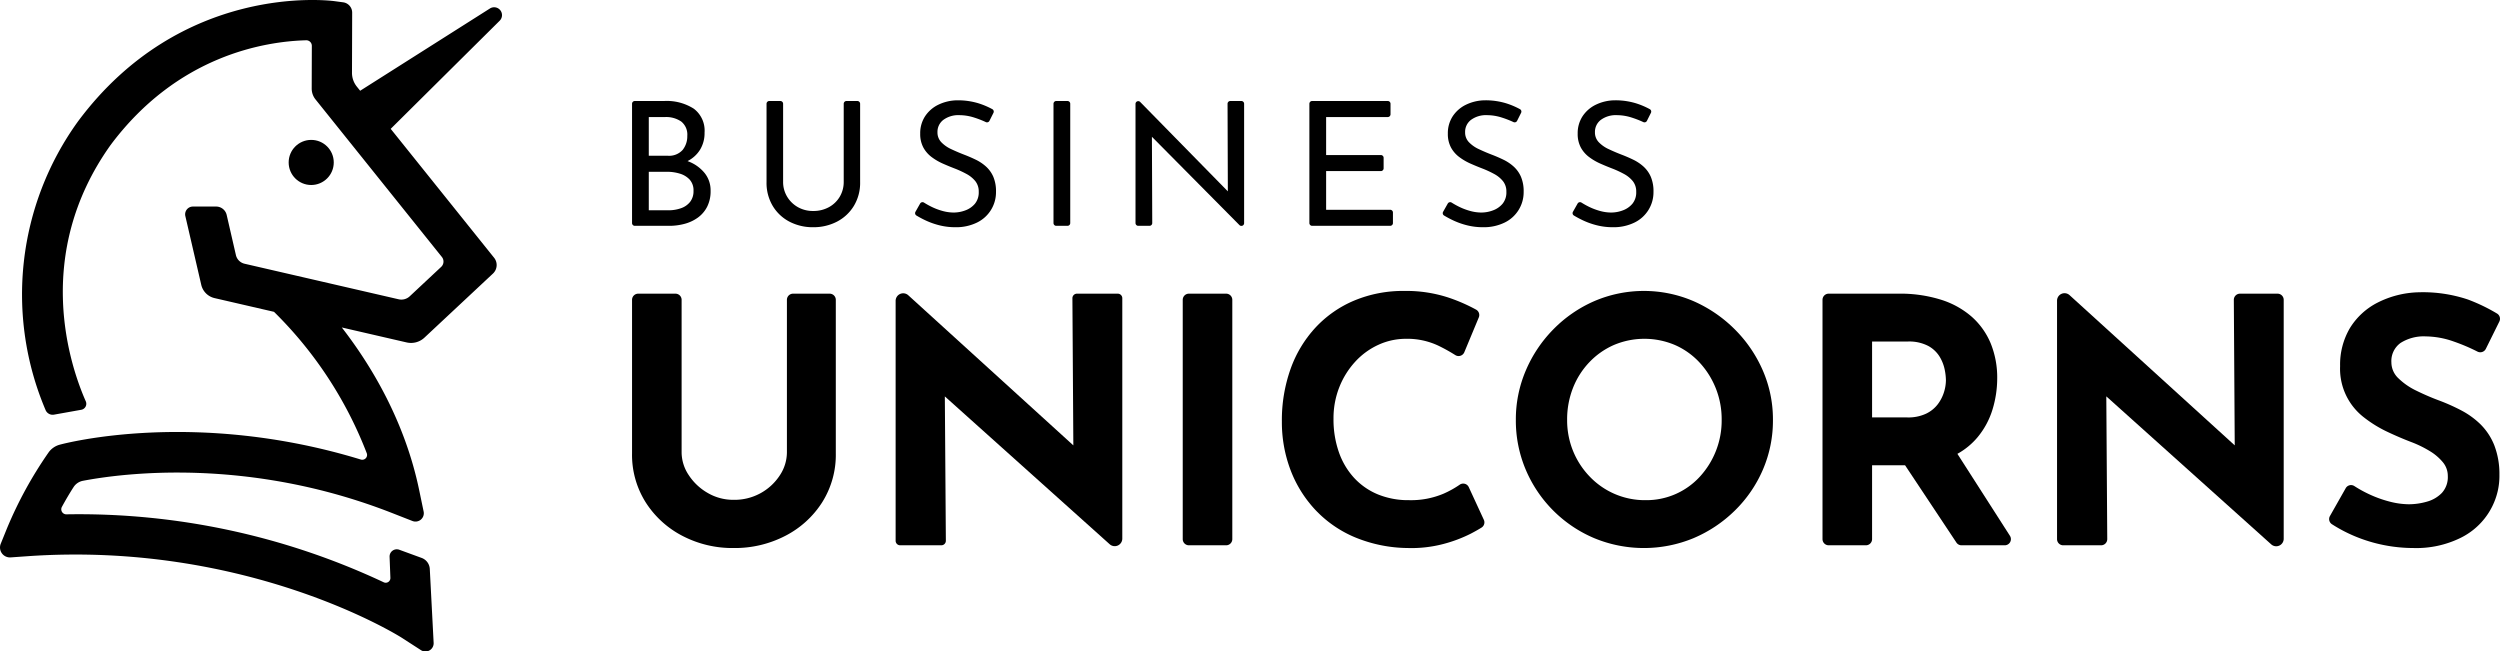 <svg xmlns="http://www.w3.org/2000/svg" id="Ebene_1" data-name="Ebene 1" width="553.662" height="144.283" viewBox="0 0 553.662 144.283" class="text-black">
  <g>
    <path d="M147.087,22.368a11.136,11.136,0,0,1,6.558,1.701,6.06,6.06,0,0,1,2.39,5.296,7.045,7.045,0,0,1-.994,3.785,6.908,6.908,0,0,1-2.773,2.524l.287.115a8.539,8.539,0,0,1,3.518,2.562,6.103,6.103,0,0,1,1.3,3.9,7.589,7.589,0,0,1-.765,3.537,6.761,6.761,0,0,1-2.064,2.409,8.932,8.932,0,0,1-2.944,1.377,13.127,13.127,0,0,1-3.404.44h-7.607a.613.613,0,0,1-.613-.613V22.981a.613.613,0,0,1,.613-.613Zm.765,12.121a4.022,4.022,0,0,0,3.326-1.281,4.809,4.809,0,0,0,1.032-3.116,3.693,3.693,0,0,0-1.339-3.174,5.897,5.897,0,0,0-3.594-.994h-3.594v8.565Zm.152,12.083a8.278,8.278,0,0,0,2.811-.459,4.361,4.361,0,0,0,2.027-1.415,3.8,3.8,0,0,0,.746-2.409,3.546,3.546,0,0,0-.861-2.524,4.864,4.864,0,0,0-2.199-1.319,9.541,9.541,0,0,0-2.753-.401h-4.092v8.527Z" style="fill: #000"/>
    <path d="M173.432,40.225a6.288,6.288,0,0,0,.899,3.346,6.487,6.487,0,0,0,2.39,2.314,6.724,6.724,0,0,0,3.365.841,7.1,7.1,0,0,0,3.48-.841,6.269,6.269,0,0,0,2.409-2.314,6.394,6.394,0,0,0,.879-3.346V22.981a.613.613,0,0,1,.613-.613h2.407a.613.613,0,0,1,.613.613V40.34a9.822,9.822,0,0,1-1.397,5.277,9.463,9.463,0,0,1-3.747,3.48,11.216,11.216,0,0,1-5.258,1.223,11.099,11.099,0,0,1-5.238-1.223,9.36,9.36,0,0,1-3.709-3.48,9.929,9.929,0,0,1-1.377-5.277V22.981a.613.613,0,0,1,.613-.613h2.444a.613.613,0,0,1,.613.613Z" style="fill: #000"/>
    <path d="M219.128,26.763a.604.604,0,0,1-.805.275,20.879,20.879,0,0,0-2.562-.999,10.826,10.826,0,0,0-3.288-.535,5.588,5.588,0,0,0-3.537,1.032,3.32,3.32,0,0,0-1.319,2.753,3.096,3.096,0,0,0,.841,2.199,7.192,7.192,0,0,0,2.217,1.549q1.377.651,2.868,1.224,1.3.497,2.563,1.109a9.642,9.642,0,0,1,2.275,1.529,6.617,6.617,0,0,1,1.606,2.256,8.227,8.227,0,0,1,.593,3.327,7.458,7.458,0,0,1-4.207,6.806,10.498,10.498,0,0,1-4.817,1.032,14.213,14.213,0,0,1-3.499-.421,16.792,16.792,0,0,1-3.079-1.089,22.009,22.009,0,0,1-2.03-1.084.611.611,0,0,1-.203-.825l1.029-1.819a.613.613,0,0,1,.87-.208,17.158,17.158,0,0,0,1.558.876,13.847,13.847,0,0,0,2.486.956,9.334,9.334,0,0,0,2.523.363,7.329,7.329,0,0,0,2.581-.478,5.026,5.026,0,0,0,2.122-1.472,3.95,3.95,0,0,0,.841-2.638A3.657,3.657,0,0,0,216.01,40.13a6.385,6.385,0,0,0-1.969-1.606,22.218,22.218,0,0,0-2.6-1.204q-1.301-.497-2.639-1.09a12.66,12.66,0,0,1-2.485-1.453,6.528,6.528,0,0,1-1.835-2.122,6.301,6.301,0,0,1-.688-3.059,6.848,6.848,0,0,1,1.051-3.805,7.329,7.329,0,0,1,2.888-2.562,9.839,9.839,0,0,1,4.206-1.013,15.618,15.618,0,0,1,4.723.65,17.212,17.212,0,0,1,3.111,1.315.614.614,0,0,1,.241.813Z" style="fill: #000"/>
    <path d="M233.926,22.368h2.482a.613.613,0,0,1,.613.613V49.401a.613.613,0,0,1-.613.613h-2.482a.613.613,0,0,1-.613-.613V22.981A.613.613,0,0,1,233.926,22.368Z" style="fill: #000"/>
    <path d="M255.108,30.291l.074,19.107a.613.613,0,0,1-.613.616h-2.48a.613.613,0,0,1-.613-.613V23.006a.604.604,0,0,1,1.036-.423l19.412,19.794-.064-19.394a.613.613,0,0,1,.613-.616h2.442a.613.613,0,0,1,.613.613V49.425a.604.604,0,0,1-1.034.425Z" style="fill: #000"/>
    <path d="M290.594,22.368h16.745a.613.613,0,0,1,.613.613v2.329a.613.613,0,0,1-.613.613H293.69v8.413h12.12a.613.613,0,0,1,.613.613v2.329a.613.613,0,0,1-.613.613H293.69v8.565h14.184a.613.613,0,0,1,.613.613v2.33a.613.613,0,0,1-.613.613h-17.28a.613.613,0,0,1-.613-.613V22.981A.613.613,0,0,1,290.594,22.368Z" style="fill: #000"/>
    <path d="M335.983,26.763a.604.604,0,0,1-.805.275,20.881,20.881,0,0,0-2.562-.999,10.825,10.825,0,0,0-3.288-.535,5.588,5.588,0,0,0-3.537,1.032,3.32,3.32,0,0,0-1.319,2.753,3.096,3.096,0,0,0,.841,2.199,7.192,7.192,0,0,0,2.217,1.549q1.376.651,2.868,1.224,1.3.497,2.563,1.109a9.644,9.644,0,0,1,2.275,1.529,6.617,6.617,0,0,1,1.606,2.256,8.227,8.227,0,0,1,.593,3.327,7.458,7.458,0,0,1-4.207,6.806,10.498,10.498,0,0,1-4.817,1.032,14.213,14.213,0,0,1-3.499-.421,16.792,16.792,0,0,1-3.079-1.089,22.011,22.011,0,0,1-2.03-1.084.611.611,0,0,1-.203-.825l1.029-1.819a.613.613,0,0,1,.87-.208,17.131,17.131,0,0,0,1.558.876,13.849,13.849,0,0,0,2.486.956,9.335,9.335,0,0,0,2.523.363,7.33,7.33,0,0,0,2.581-.478,5.026,5.026,0,0,0,2.122-1.472,3.949,3.949,0,0,0,.841-2.638,3.657,3.657,0,0,0-.746-2.352,6.385,6.385,0,0,0-1.969-1.606,22.226,22.226,0,0,0-2.6-1.204q-1.301-.497-2.639-1.09a12.662,12.662,0,0,1-2.485-1.453,6.526,6.526,0,0,1-1.835-2.122,6.301,6.301,0,0,1-.688-3.059,6.848,6.848,0,0,1,1.051-3.805,7.329,7.329,0,0,1,2.888-2.562,9.838,9.838,0,0,1,4.206-1.013,15.617,15.617,0,0,1,4.723.65,17.21,17.21,0,0,1,3.111,1.315.614.614,0,0,1,.241.813Z" style="fill: #000"/>
    <path d="M364.737,26.763a.604.604,0,0,1-.805.275,20.874,20.874,0,0,0-2.562-.999,10.825,10.825,0,0,0-3.288-.535,5.588,5.588,0,0,0-3.537,1.032,3.32,3.32,0,0,0-1.319,2.753,3.096,3.096,0,0,0,.841,2.199,7.192,7.192,0,0,0,2.217,1.549q1.377.651,2.868,1.224,1.3.497,2.563,1.109a9.644,9.644,0,0,1,2.275,1.529,6.617,6.617,0,0,1,1.606,2.256,8.227,8.227,0,0,1,.593,3.327,7.458,7.458,0,0,1-4.207,6.806,10.498,10.498,0,0,1-4.817,1.032,14.213,14.213,0,0,1-3.499-.421,16.792,16.792,0,0,1-3.079-1.089,22.024,22.024,0,0,1-2.03-1.084.611.611,0,0,1-.203-.825l1.029-1.819a.613.613,0,0,1,.87-.208,17.144,17.144,0,0,0,1.558.876,13.849,13.849,0,0,0,2.486.956,9.335,9.335,0,0,0,2.523.363,7.329,7.329,0,0,0,2.581-.478,5.025,5.025,0,0,0,2.122-1.472,3.949,3.949,0,0,0,.841-2.638,3.657,3.657,0,0,0-.746-2.352,6.385,6.385,0,0,0-1.969-1.606,22.218,22.218,0,0,0-2.6-1.204q-1.301-.497-2.639-1.09a12.662,12.662,0,0,1-2.485-1.453,6.528,6.528,0,0,1-1.835-2.122,6.301,6.301,0,0,1-.688-3.059,6.848,6.848,0,0,1,1.051-3.805,7.329,7.329,0,0,1,2.888-2.562,9.838,9.838,0,0,1,4.206-1.013,15.617,15.617,0,0,1,4.723.65,17.21,17.21,0,0,1,3.111,1.315.614.614,0,0,1,.241.813Z" style="fill: #000"/>
  </g>
  <path d="M150.953,100.169a9.103,9.103,0,0,0,1.591,5.073,12.322,12.322,0,0,0,4.202,3.937,11.181,11.181,0,0,0,5.716,1.514,11.947,11.947,0,0,0,10.26-5.451,9.273,9.273,0,0,0,1.552-5.073V66.402a1.364,1.364,0,0,1,1.364-1.364h8.099a1.364,1.364,0,0,1,1.364,1.364v33.995a19.72,19.72,0,0,1-3.028,10.865,21.109,21.109,0,0,1-8.177,7.42,24.327,24.327,0,0,1-11.433,2.688,23.935,23.935,0,0,1-11.319-2.688,21.165,21.165,0,0,1-8.14-7.42,19.712,19.712,0,0,1-3.028-10.865V66.402a1.364,1.364,0,0,1,1.364-1.364h8.25a1.364,1.364,0,0,1,1.364,1.364Z" style="fill: #000"/>
  <path d="M209.474,119.753a1.003,1.003,0,0,1-1.003,1.01h-9.117A1.003,1.003,0,0,1,198.35,119.76V66.632a1.676,1.676,0,0,1,2.804-1.24l36.554,33.243-.207-32.587a1.003,1.003,0,0,1,1.003-1.01h9.042a1.003,1.003,0,0,1,1.003,1.003V119.28a1.676,1.676,0,0,1-2.795,1.248L209.248,87.79Z" style="fill: #000"/>
  <path d="M263.298,65.037h8.25a1.364,1.364,0,0,1,1.364,1.364v52.998a1.364,1.364,0,0,1-1.364,1.364h-8.25a1.364,1.364,0,0,1-1.364-1.364V66.402A1.364,1.364,0,0,1,263.298,65.037Z" style="fill: #000"/>
  <path d="M328.617,115.115a1.355,1.355,0,0,1-.492,1.715q-.92.583-2.402,1.359a30.699,30.699,0,0,1-6.019,2.271,27.732,27.732,0,0,1-7.875.909,31.361,31.361,0,0,1-11.773-2.385,25.713,25.713,0,0,1-8.783-6.095,26.77,26.77,0,0,1-5.489-8.858A29.879,29.879,0,0,1,283.89,93.355a33.858,33.858,0,0,1,1.93-11.66,26.65,26.65,0,0,1,5.528-9.161,24.857,24.857,0,0,1,8.593-5.981,28.03,28.03,0,0,1,11.054-2.12,29.907,29.907,0,0,1,9.919,1.514,37.817,37.817,0,0,1,5.994,2.628,1.368,1.368,0,0,1,.594,1.719L324.29,78.015a1.369,1.369,0,0,1-2.013.612,38.258,38.258,0,0,0-3.671-2.043,16.133,16.133,0,0,0-7.23-1.552,14.582,14.582,0,0,0-6.095,1.325,15.895,15.895,0,0,0-5.149,3.748,18.185,18.185,0,0,0-3.52,5.641,18.676,18.676,0,0,0-1.287,7.003,21.947,21.947,0,0,0,1.173,7.344,16.311,16.311,0,0,0,3.369,5.716,14.886,14.886,0,0,0,5.262,3.672,17.733,17.733,0,0,0,6.928,1.287,18.46,18.46,0,0,0,7.647-1.439,21.47,21.47,0,0,0,3.568-1.986,1.354,1.354,0,0,1,2.011.547Z" style="fill: #000"/>
  <path d="M335.707,92.976a27.493,27.493,0,0,1,2.196-10.903,29.358,29.358,0,0,1,6.095-9.123,28.866,28.866,0,0,1,9.048-6.246,27.851,27.851,0,0,1,22.033,0A29.822,29.822,0,0,1,384.202,72.95a29.279,29.279,0,0,1,6.209,9.123,27.122,27.122,0,0,1,2.233,10.903,27.485,27.485,0,0,1-2.233,11.054,28.363,28.363,0,0,1-6.209,9.048,29.357,29.357,0,0,1-9.124,6.095,28.733,28.733,0,0,1-22.033,0A28.502,28.502,0,0,1,337.903,104.03,27.862,27.862,0,0,1,335.707,92.976Zm11.358,0a17.997,17.997,0,0,0,1.325,6.928,17.802,17.802,0,0,0,3.71,5.678,16.882,16.882,0,0,0,12.38,5.187,16.036,16.036,0,0,0,11.963-5.187,18.384,18.384,0,0,0,4.846-12.606,18.442,18.442,0,0,0-4.96-12.758,16.388,16.388,0,0,0-5.414-3.823,17.339,17.339,0,0,0-13.477,0,16.786,16.786,0,0,0-5.452,3.823,17.538,17.538,0,0,0-3.634,5.717A18.964,18.964,0,0,0,347.065,92.976Z" style="fill: #000"/>
  <path d="M445.13,118.663l-11.635-18.155a15.766,15.766,0,0,0,4.462-3.671,17.643,17.643,0,0,0,3.332-6.209,23.604,23.604,0,0,0,1.022-6.814,19.994,19.994,0,0,0-1.439-7.761,16.144,16.144,0,0,0-4.202-5.906,18.958,18.958,0,0,0-6.852-3.786,30.194,30.194,0,0,0-9.313-1.325h-15.52a1.364,1.364,0,0,0-1.364,1.364v52.998a1.364,1.364,0,0,0,1.364,1.364h8.25a1.364,1.364,0,0,0,1.364-1.364V103.046h7.311l11.364,17.108a1.364,1.364,0,0,0,1.136.609h9.57A1.364,1.364,0,0,0,445.13,118.663ZM414.6,75.637h7.875a9.148,9.148,0,0,1,4.58.985,6.727,6.727,0,0,1,2.536,2.423,9.046,9.046,0,0,1,1.098,2.839,12.934,12.934,0,0,1,.265,2.309,9.21,9.21,0,0,1-.416,2.612,8.721,8.721,0,0,1-1.363,2.688,7.102,7.102,0,0,1-2.612,2.12,9.261,9.261,0,0,1-4.164.833H414.6Z" style="fill: #000"/>
  <path d="M466.472,87.778l.21,31.613a1.364,1.364,0,0,1-1.364,1.373h-8.392a1.364,1.364,0,0,1-1.364-1.364V66.593a1.659,1.659,0,0,1,2.775-1.227l36.578,33.265-.201-32.22a1.364,1.364,0,0,1,1.364-1.373h8.318a1.364,1.364,0,0,1,1.364,1.364v52.917a1.659,1.659,0,0,1-2.767,1.235Z" style="fill: #000"/>
  <path d="M550.522,77.262a1.371,1.371,0,0,1-1.858.601,41.524,41.524,0,0,0-5.237-2.225,18.988,18.988,0,0,0-6.171-1.136A9.591,9.591,0,0,0,531.654,75.94a4.93,4.93,0,0,0-2.045,4.316,4.854,4.854,0,0,0,1.552,3.521,14.926,14.926,0,0,0,4.013,2.763,54.108,54.108,0,0,0,5.11,2.196,42.707,42.707,0,0,1,4.809,2.158,18.031,18.031,0,0,1,4.277,3.104,13.63,13.63,0,0,1,3.028,4.618,17.609,17.609,0,0,1,1.135,6.525,15.073,15.073,0,0,1-.39,3.684,15.378,15.378,0,0,1-8.24,10.31,22.224,22.224,0,0,1-10.449,2.233,33.792,33.792,0,0,1-6.473-.644,33.444,33.444,0,0,1-6.473-1.968,32.734,32.734,0,0,1-5.074-2.664,1.359,1.359,0,0,1-.432-1.812l3.488-6.158a1.353,1.353,0,0,1,1.907-.481,26.944,26.944,0,0,0,3.101,1.726,25.846,25.846,0,0,0,4.657,1.703,17.32,17.32,0,0,0,4.316.606,14.552,14.552,0,0,0,3.975-.568,7.333,7.333,0,0,0,3.332-1.931,5.205,5.205,0,0,0,1.325-3.785,4.718,4.718,0,0,0-1.098-3.029,11.361,11.361,0,0,0-2.953-2.499,24.282,24.282,0,0,0-4.051-1.969q-2.575-.983-5.3-2.271a27.169,27.169,0,0,1-5.111-3.142,13.581,13.581,0,0,1-5.338-11.395,15.9,15.9,0,0,1,2.158-8.404,15.332,15.332,0,0,1,6.095-5.641,21.184,21.184,0,0,1,9.085-2.309,31.434,31.434,0,0,1,10.94,1.59,39.285,39.285,0,0,1,6.494,3.128,1.356,1.356,0,0,1,.493,1.761Z" style="fill: #000"/>
  <g>
    <path d="M108.495,1.883,79.762,20.1l-.739-.922a4.863,4.863,0,0,1-1.07-3.058l.041-13.317A2.304,2.304,0,0,0,75.996.512L74.123.261C72.749.076,40.192-3.89,17.291,26.864l-.055.075a65.457,65.457,0,0,0-7.134,63.894,1.698,1.698,0,0,0,1.865.996l6.03-1.078a1.35,1.35,0,0,0,.999-1.878C15.615,81.229,7.104,56.549,24.468,32.15,39.314,12.243,58.687,9.166,67.805,8.92a1.225,1.225,0,0,1,1.254,1.234L69.03,19.602a3.842,3.842,0,0,0,.845,2.415L97.86,56.91a1.621,1.621,0,0,1-.157,2.199l-6.967,6.514a2.699,2.699,0,0,1-2.45.658L54.158,58.406a2.549,2.549,0,0,1-1.912-1.913l-2.044-8.89a2.396,2.396,0,0,0-2.335-1.859h-5.142a1.722,1.722,0,0,0-1.678,2.111L44.57,63.077a3.929,3.929,0,0,0,2.944,2.942l13.167,3.039A88.626,88.626,0,0,1,81.227,100.38a1.068,1.068,0,0,1-1.317,1.393c-36.568-11.186-65.378-3.641-66.693-3.286h0a4.458,4.458,0,0,0-2.424,1.662A89.356,89.356,0,0,0,1.519,117.074L.163,120.426a2.199,2.199,0,0,0,2.193,3.019l3.607-.254c48.915-3.45,82.645,17.811,82.976,18.025l4.295,2.773a1.818,1.818,0,0,0,2.802-1.622l-.853-16.363a2.753,2.753,0,0,0-1.804-2.443l-4.954-1.813a1.599,1.599,0,0,0-2.147,1.564l.181,4.663a1.036,1.036,0,0,1-1.485.978,158.73,158.73,0,0,0-70.261-15.046,1.117,1.117,0,0,1-1.01-1.644c.776-1.427,1.644-2.919,2.579-4.371a3.161,3.161,0,0,1,2.062-1.407c8.702-1.662,36.591-5.371,68.506,7.138l4.493,1.76a1.844,1.844,0,0,0,2.478-2.092l-.982-4.724C89.638,93.153,82.102,80.779,75.698,72.523l14.361,3.314A4.335,4.335,0,0,0,93.993,74.78l15.18-14.194a2.585,2.585,0,0,0,.251-3.505L86.526,28.534l24.13-23.94A1.743,1.743,0,0,0,108.495,1.883Z" style="fill: #000"/>
    <circle cx="68.922" cy="35.977" r="4.994" style="fill: #000"/>
  </g>
<script xmlns=""/></svg>
